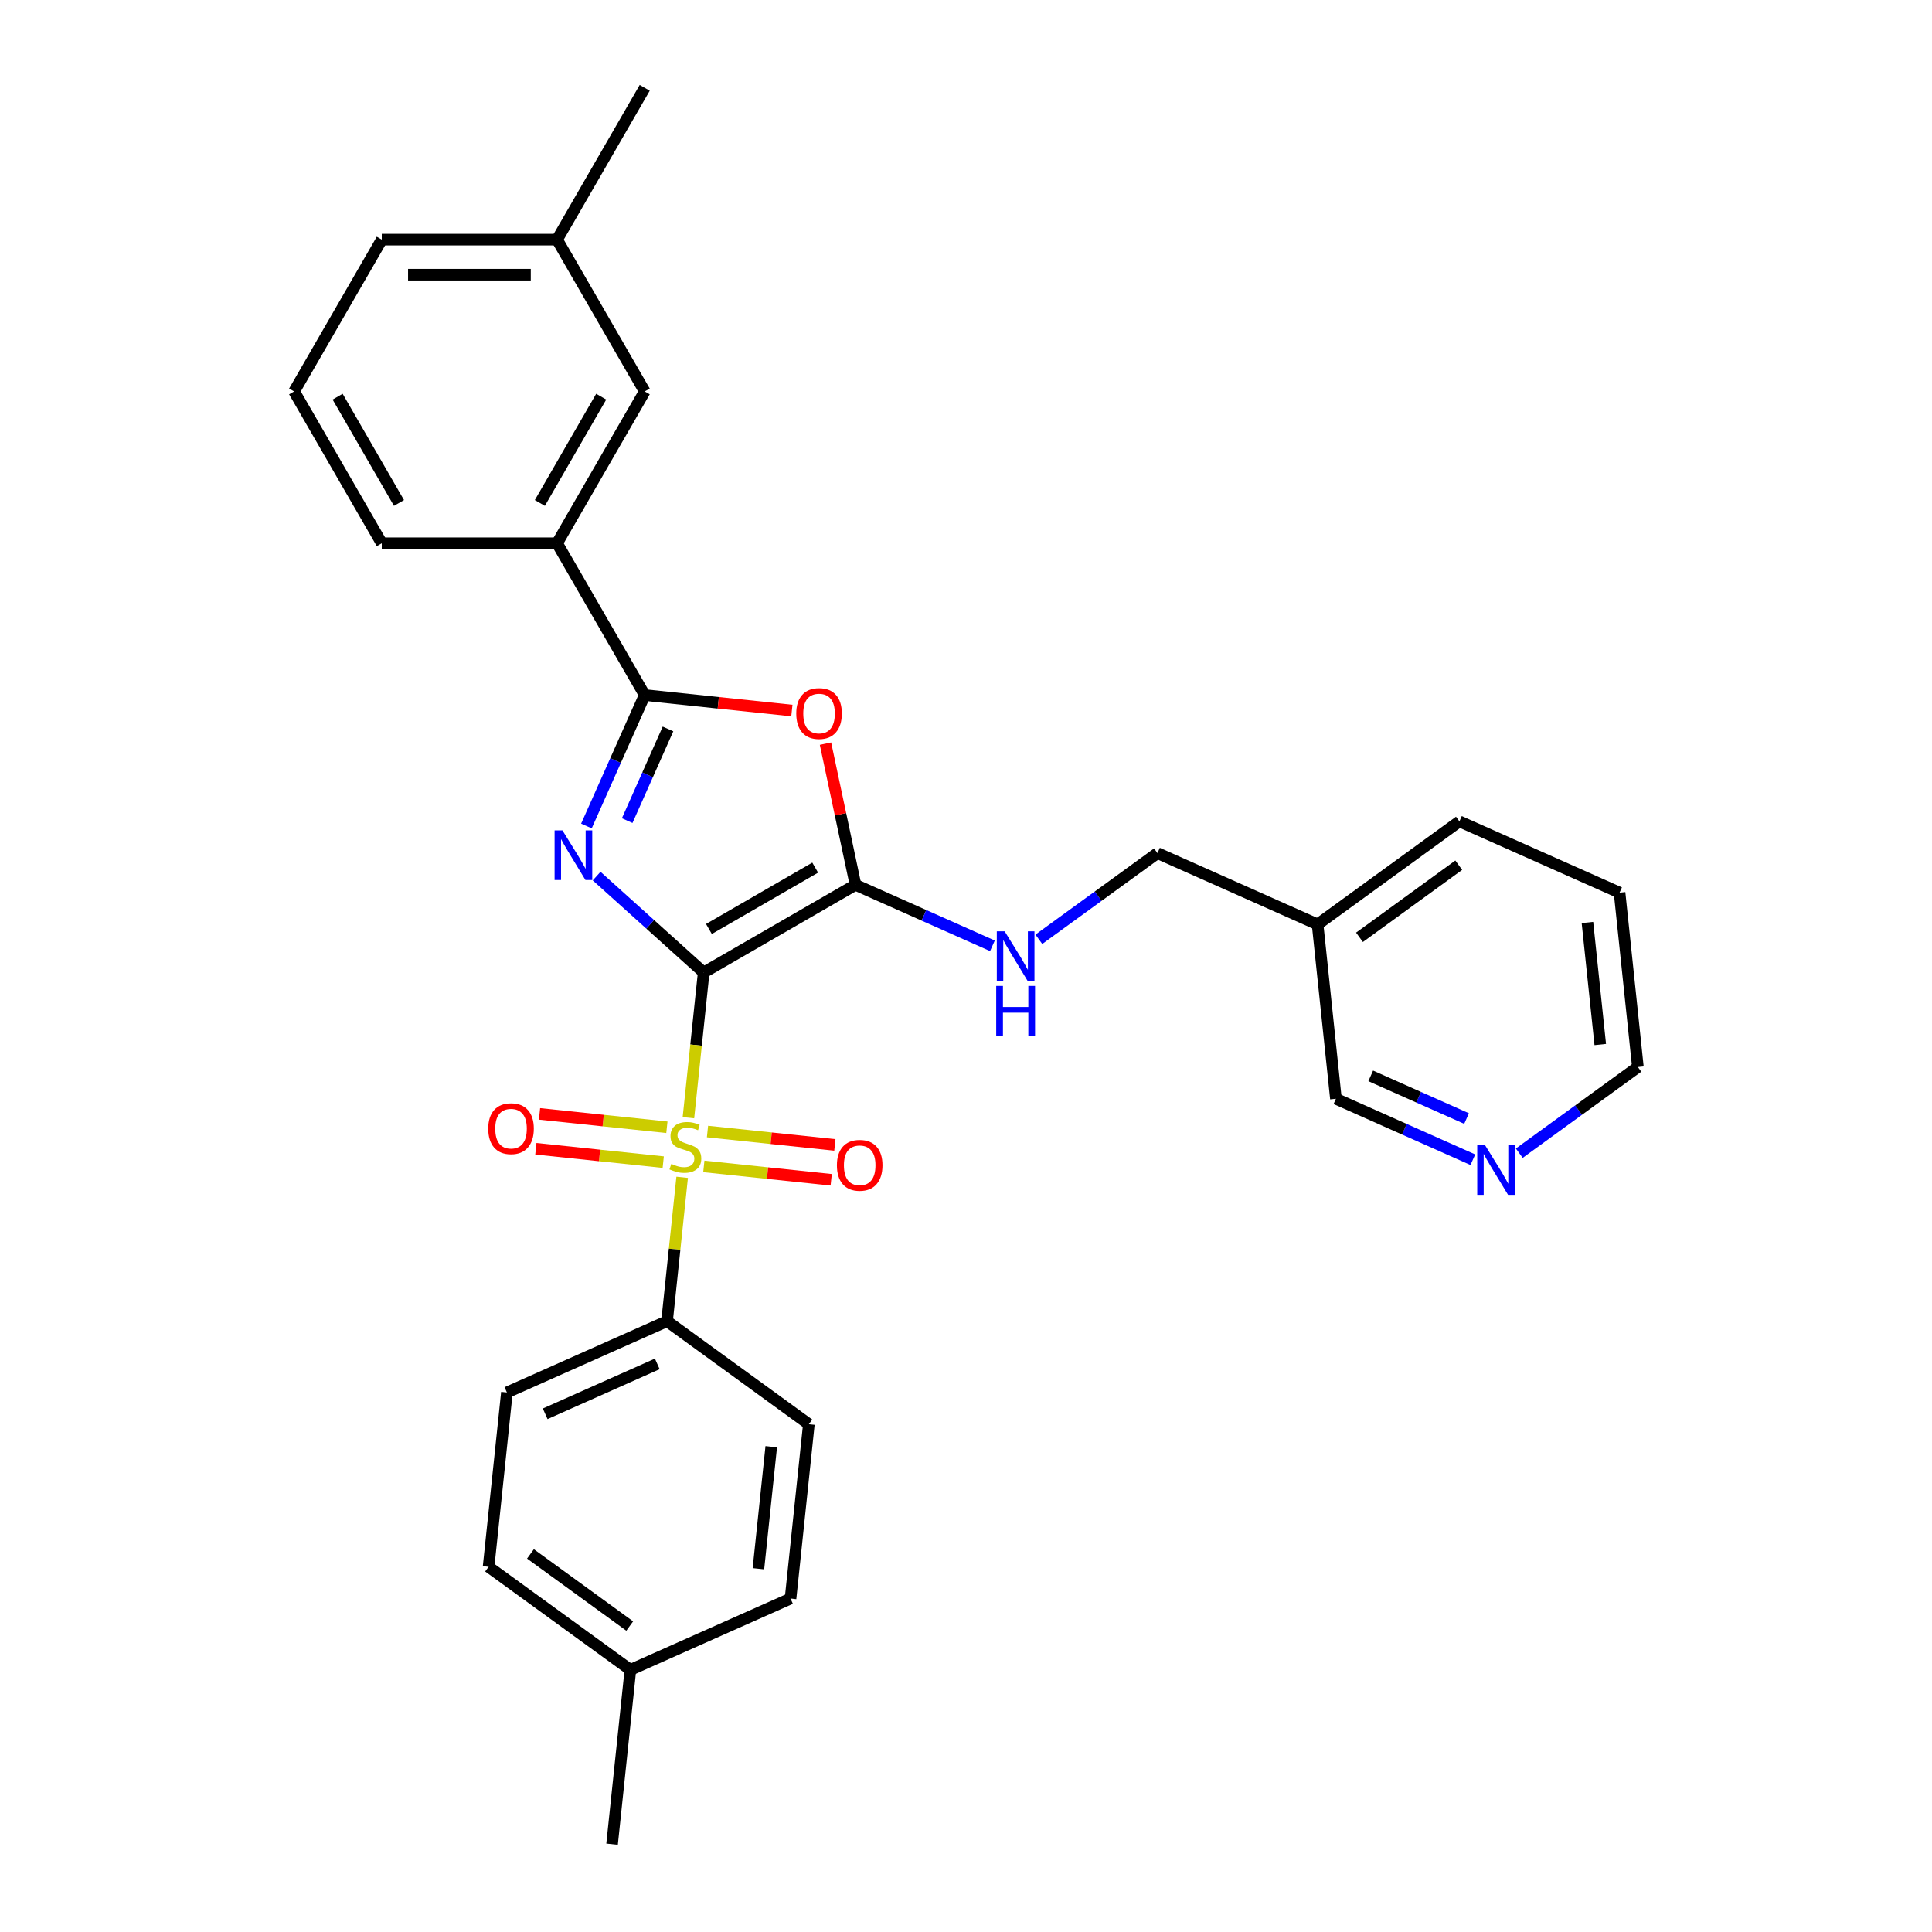 <?xml version='1.0' encoding='iso-8859-1'?>
<svg version='1.1' baseProfile='full'
              xmlns='http://www.w3.org/2000/svg'
                      xmlns:rdkit='http://www.rdkit.org/xml'
                      xmlns:xlink='http://www.w3.org/1999/xlink'
                  xml:space='preserve'
width='1000px' height='1000px' viewBox='0 0 1000 1000'>
<!-- END OF HEADER -->
<rect style='opacity:1.0;fill:#FFFFFF;stroke:none' width='1000' height='1000' x='0' y='0'> </rect>
<path class='bond-0' d='M 364.226,503.365 L 336.519,478.417' style='fill:none;fill-rule:evenodd;stroke:#000000;stroke-width:6px;stroke-linecap:butt;stroke-linejoin:miter;stroke-opacity:1' />
<path class='bond-0' d='M 336.519,478.417 L 308.811,453.469' style='fill:none;fill-rule:evenodd;stroke:#0000FF;stroke-width:6px;stroke-linecap:butt;stroke-linejoin:miter;stroke-opacity:1' />
<path class='bond-1' d='M 364.226,503.365 L 360.277,540.943' style='fill:none;fill-rule:evenodd;stroke:#000000;stroke-width:6px;stroke-linecap:butt;stroke-linejoin:miter;stroke-opacity:1' />
<path class='bond-1' d='M 360.277,540.943 L 356.327,578.521' style='fill:none;fill-rule:evenodd;stroke:#CCCC00;stroke-width:6px;stroke-linecap:butt;stroke-linejoin:miter;stroke-opacity:1' />
<path class='bond-2' d='M 364.226,503.365 L 442.803,457.998' style='fill:none;fill-rule:evenodd;stroke:#000000;stroke-width:6px;stroke-linecap:butt;stroke-linejoin:miter;stroke-opacity:1' />
<path class='bond-2' d='M 366.939,480.844 L 421.943,449.088' style='fill:none;fill-rule:evenodd;stroke:#000000;stroke-width:6px;stroke-linecap:butt;stroke-linejoin:miter;stroke-opacity:1' />
<path class='bond-3' d='M 303.528,427.536 L 318.616,393.65' style='fill:none;fill-rule:evenodd;stroke:#0000FF;stroke-width:6px;stroke-linecap:butt;stroke-linejoin:miter;stroke-opacity:1' />
<path class='bond-3' d='M 318.616,393.65 L 333.703,359.764' style='fill:none;fill-rule:evenodd;stroke:#000000;stroke-width:6px;stroke-linecap:butt;stroke-linejoin:miter;stroke-opacity:1' />
<path class='bond-3' d='M 324.632,424.751 L 335.193,401.031' style='fill:none;fill-rule:evenodd;stroke:#0000FF;stroke-width:6px;stroke-linecap:butt;stroke-linejoin:miter;stroke-opacity:1' />
<path class='bond-3' d='M 335.193,401.031 L 345.754,377.31' style='fill:none;fill-rule:evenodd;stroke:#000000;stroke-width:6px;stroke-linecap:butt;stroke-linejoin:miter;stroke-opacity:1' />
<path class='bond-5' d='M 353.084,609.37 L 349.171,646.604' style='fill:none;fill-rule:evenodd;stroke:#CCCC00;stroke-width:6px;stroke-linecap:butt;stroke-linejoin:miter;stroke-opacity:1' />
<path class='bond-5' d='M 349.171,646.604 L 345.258,683.837' style='fill:none;fill-rule:evenodd;stroke:#000000;stroke-width:6px;stroke-linecap:butt;stroke-linejoin:miter;stroke-opacity:1' />
<path class='bond-8' d='M 364.3,603.729 L 397.265,607.194' style='fill:none;fill-rule:evenodd;stroke:#CCCC00;stroke-width:6px;stroke-linecap:butt;stroke-linejoin:miter;stroke-opacity:1' />
<path class='bond-8' d='M 397.265,607.194 L 430.23,610.658' style='fill:none;fill-rule:evenodd;stroke:#FF0000;stroke-width:6px;stroke-linecap:butt;stroke-linejoin:miter;stroke-opacity:1' />
<path class='bond-8' d='M 366.197,585.682 L 399.162,589.146' style='fill:none;fill-rule:evenodd;stroke:#CCCC00;stroke-width:6px;stroke-linecap:butt;stroke-linejoin:miter;stroke-opacity:1' />
<path class='bond-8' d='M 399.162,589.146 L 432.127,592.611' style='fill:none;fill-rule:evenodd;stroke:#FF0000;stroke-width:6px;stroke-linecap:butt;stroke-linejoin:miter;stroke-opacity:1' />
<path class='bond-9' d='M 345.183,583.473 L 312.219,580.008' style='fill:none;fill-rule:evenodd;stroke:#CCCC00;stroke-width:6px;stroke-linecap:butt;stroke-linejoin:miter;stroke-opacity:1' />
<path class='bond-9' d='M 312.219,580.008 L 279.254,576.543' style='fill:none;fill-rule:evenodd;stroke:#FF0000;stroke-width:6px;stroke-linecap:butt;stroke-linejoin:miter;stroke-opacity:1' />
<path class='bond-9' d='M 343.287,601.52 L 310.322,598.055' style='fill:none;fill-rule:evenodd;stroke:#CCCC00;stroke-width:6px;stroke-linecap:butt;stroke-linejoin:miter;stroke-opacity:1' />
<path class='bond-9' d='M 310.322,598.055 L 277.357,594.591' style='fill:none;fill-rule:evenodd;stroke:#FF0000;stroke-width:6px;stroke-linecap:butt;stroke-linejoin:miter;stroke-opacity:1' />
<path class='bond-4' d='M 442.803,457.998 L 435.036,421.453' style='fill:none;fill-rule:evenodd;stroke:#000000;stroke-width:6px;stroke-linecap:butt;stroke-linejoin:miter;stroke-opacity:1' />
<path class='bond-4' d='M 435.036,421.453 L 427.268,384.908' style='fill:none;fill-rule:evenodd;stroke:#FF0000;stroke-width:6px;stroke-linecap:butt;stroke-linejoin:miter;stroke-opacity:1' />
<path class='bond-6' d='M 442.803,457.998 L 478.241,473.776' style='fill:none;fill-rule:evenodd;stroke:#000000;stroke-width:6px;stroke-linecap:butt;stroke-linejoin:miter;stroke-opacity:1' />
<path class='bond-6' d='M 478.241,473.776 L 513.679,489.554' style='fill:none;fill-rule:evenodd;stroke:#0000FF;stroke-width:6px;stroke-linecap:butt;stroke-linejoin:miter;stroke-opacity:1' />
<path class='bond-7' d='M 333.703,359.764 L 288.336,281.186' style='fill:none;fill-rule:evenodd;stroke:#000000;stroke-width:6px;stroke-linecap:butt;stroke-linejoin:miter;stroke-opacity:1' />
<path class='bond-29' d='M 333.703,359.764 L 371.789,363.767' style='fill:none;fill-rule:evenodd;stroke:#000000;stroke-width:6px;stroke-linecap:butt;stroke-linejoin:miter;stroke-opacity:1' />
<path class='bond-29' d='M 371.789,363.767 L 409.875,367.77' style='fill:none;fill-rule:evenodd;stroke:#FF0000;stroke-width:6px;stroke-linecap:butt;stroke-linejoin:miter;stroke-opacity:1' />
<path class='bond-12' d='M 345.258,683.837 L 262.369,720.742' style='fill:none;fill-rule:evenodd;stroke:#000000;stroke-width:6px;stroke-linecap:butt;stroke-linejoin:miter;stroke-opacity:1' />
<path class='bond-12' d='M 340.205,705.95 L 282.183,731.784' style='fill:none;fill-rule:evenodd;stroke:#000000;stroke-width:6px;stroke-linecap:butt;stroke-linejoin:miter;stroke-opacity:1' />
<path class='bond-13' d='M 345.258,683.837 L 418.662,737.169' style='fill:none;fill-rule:evenodd;stroke:#000000;stroke-width:6px;stroke-linecap:butt;stroke-linejoin:miter;stroke-opacity:1' />
<path class='bond-15' d='M 537.705,486.175 L 568.401,463.873' style='fill:none;fill-rule:evenodd;stroke:#0000FF;stroke-width:6px;stroke-linecap:butt;stroke-linejoin:miter;stroke-opacity:1' />
<path class='bond-15' d='M 568.401,463.873 L 599.097,441.571' style='fill:none;fill-rule:evenodd;stroke:#000000;stroke-width:6px;stroke-linecap:butt;stroke-linejoin:miter;stroke-opacity:1' />
<path class='bond-10' d='M 288.336,281.186 L 333.703,202.609' style='fill:none;fill-rule:evenodd;stroke:#000000;stroke-width:6px;stroke-linecap:butt;stroke-linejoin:miter;stroke-opacity:1' />
<path class='bond-10' d='M 279.426,260.326 L 311.182,205.322' style='fill:none;fill-rule:evenodd;stroke:#000000;stroke-width:6px;stroke-linecap:butt;stroke-linejoin:miter;stroke-opacity:1' />
<path class='bond-21' d='M 288.336,281.186 L 197.603,281.186' style='fill:none;fill-rule:evenodd;stroke:#000000;stroke-width:6px;stroke-linecap:butt;stroke-linejoin:miter;stroke-opacity:1' />
<path class='bond-16' d='M 333.703,202.609 L 288.336,124.032' style='fill:none;fill-rule:evenodd;stroke:#000000;stroke-width:6px;stroke-linecap:butt;stroke-linejoin:miter;stroke-opacity:1' />
<path class='bond-11' d='M 762.346,600.268 L 726.908,584.49' style='fill:none;fill-rule:evenodd;stroke:#0000FF;stroke-width:6px;stroke-linecap:butt;stroke-linejoin:miter;stroke-opacity:1' />
<path class='bond-11' d='M 726.908,584.49 L 691.47,568.712' style='fill:none;fill-rule:evenodd;stroke:#000000;stroke-width:6px;stroke-linecap:butt;stroke-linejoin:miter;stroke-opacity:1' />
<path class='bond-11' d='M 759.095,578.956 L 734.289,567.912' style='fill:none;fill-rule:evenodd;stroke:#0000FF;stroke-width:6px;stroke-linecap:butt;stroke-linejoin:miter;stroke-opacity:1' />
<path class='bond-11' d='M 734.289,567.912 L 709.482,556.867' style='fill:none;fill-rule:evenodd;stroke:#000000;stroke-width:6px;stroke-linecap:butt;stroke-linejoin:miter;stroke-opacity:1' />
<path class='bond-32' d='M 786.372,596.888 L 817.068,574.586' style='fill:none;fill-rule:evenodd;stroke:#0000FF;stroke-width:6px;stroke-linecap:butt;stroke-linejoin:miter;stroke-opacity:1' />
<path class='bond-32' d='M 817.068,574.586 L 847.764,552.285' style='fill:none;fill-rule:evenodd;stroke:#000000;stroke-width:6px;stroke-linecap:butt;stroke-linejoin:miter;stroke-opacity:1' />
<path class='bond-17' d='M 262.369,720.742 L 252.885,810.978' style='fill:none;fill-rule:evenodd;stroke:#000000;stroke-width:6px;stroke-linecap:butt;stroke-linejoin:miter;stroke-opacity:1' />
<path class='bond-18' d='M 418.662,737.169 L 409.178,827.405' style='fill:none;fill-rule:evenodd;stroke:#000000;stroke-width:6px;stroke-linecap:butt;stroke-linejoin:miter;stroke-opacity:1' />
<path class='bond-18' d='M 399.193,748.807 L 392.554,811.973' style='fill:none;fill-rule:evenodd;stroke:#000000;stroke-width:6px;stroke-linecap:butt;stroke-linejoin:miter;stroke-opacity:1' />
<path class='bond-14' d='M 681.986,478.476 L 599.097,441.571' style='fill:none;fill-rule:evenodd;stroke:#000000;stroke-width:6px;stroke-linecap:butt;stroke-linejoin:miter;stroke-opacity:1' />
<path class='bond-20' d='M 681.986,478.476 L 691.47,568.712' style='fill:none;fill-rule:evenodd;stroke:#000000;stroke-width:6px;stroke-linecap:butt;stroke-linejoin:miter;stroke-opacity:1' />
<path class='bond-24' d='M 681.986,478.476 L 755.391,425.144' style='fill:none;fill-rule:evenodd;stroke:#000000;stroke-width:6px;stroke-linecap:butt;stroke-linejoin:miter;stroke-opacity:1' />
<path class='bond-24' d='M 703.663,485.157 L 755.046,447.825' style='fill:none;fill-rule:evenodd;stroke:#000000;stroke-width:6px;stroke-linecap:butt;stroke-linejoin:miter;stroke-opacity:1' />
<path class='bond-26' d='M 288.336,124.032 L 333.703,45.455' style='fill:none;fill-rule:evenodd;stroke:#000000;stroke-width:6px;stroke-linecap:butt;stroke-linejoin:miter;stroke-opacity:1' />
<path class='bond-31' d='M 288.336,124.032 L 197.603,124.032' style='fill:none;fill-rule:evenodd;stroke:#000000;stroke-width:6px;stroke-linecap:butt;stroke-linejoin:miter;stroke-opacity:1' />
<path class='bond-31' d='M 274.726,142.178 L 211.213,142.178' style='fill:none;fill-rule:evenodd;stroke:#000000;stroke-width:6px;stroke-linecap:butt;stroke-linejoin:miter;stroke-opacity:1' />
<path class='bond-30' d='M 252.885,810.978 L 326.289,864.309' style='fill:none;fill-rule:evenodd;stroke:#000000;stroke-width:6px;stroke-linecap:butt;stroke-linejoin:miter;stroke-opacity:1' />
<path class='bond-30' d='M 274.562,804.296 L 325.945,841.629' style='fill:none;fill-rule:evenodd;stroke:#000000;stroke-width:6px;stroke-linecap:butt;stroke-linejoin:miter;stroke-opacity:1' />
<path class='bond-19' d='M 409.178,827.405 L 326.289,864.309' style='fill:none;fill-rule:evenodd;stroke:#000000;stroke-width:6px;stroke-linecap:butt;stroke-linejoin:miter;stroke-opacity:1' />
<path class='bond-27' d='M 326.289,864.309 L 316.805,954.545' style='fill:none;fill-rule:evenodd;stroke:#000000;stroke-width:6px;stroke-linecap:butt;stroke-linejoin:miter;stroke-opacity:1' />
<path class='bond-22' d='M 197.603,281.186 L 152.236,202.609' style='fill:none;fill-rule:evenodd;stroke:#000000;stroke-width:6px;stroke-linecap:butt;stroke-linejoin:miter;stroke-opacity:1' />
<path class='bond-22' d='M 206.513,260.326 L 174.757,205.322' style='fill:none;fill-rule:evenodd;stroke:#000000;stroke-width:6px;stroke-linecap:butt;stroke-linejoin:miter;stroke-opacity:1' />
<path class='bond-25' d='M 152.236,202.609 L 197.603,124.032' style='fill:none;fill-rule:evenodd;stroke:#000000;stroke-width:6px;stroke-linecap:butt;stroke-linejoin:miter;stroke-opacity:1' />
<path class='bond-23' d='M 847.764,552.285 L 838.279,462.048' style='fill:none;fill-rule:evenodd;stroke:#000000;stroke-width:6px;stroke-linecap:butt;stroke-linejoin:miter;stroke-opacity:1' />
<path class='bond-23' d='M 828.294,540.646 L 821.655,477.481' style='fill:none;fill-rule:evenodd;stroke:#000000;stroke-width:6px;stroke-linecap:butt;stroke-linejoin:miter;stroke-opacity:1' />
<path class='bond-28' d='M 755.391,425.144 L 838.279,462.048' style='fill:none;fill-rule:evenodd;stroke:#000000;stroke-width:6px;stroke-linecap:butt;stroke-linejoin:miter;stroke-opacity:1' />
<path  class='atom-1' d='M 291.118 429.805
L 299.538 443.415
Q 300.373 444.757, 301.716 447.189
Q 303.059 449.621, 303.131 449.766
L 303.131 429.805
L 306.543 429.805
L 306.543 455.5
L 303.023 455.5
L 293.986 440.62
Q 292.933 438.878, 291.808 436.882
Q 290.719 434.886, 290.392 434.269
L 290.392 455.5
L 287.053 455.5
L 287.053 429.805
L 291.118 429.805
' fill='#0000FF'/>
<path  class='atom-2' d='M 347.483 602.42
Q 347.774 602.529, 348.971 603.037
Q 350.169 603.545, 351.476 603.872
Q 352.818 604.162, 354.125 604.162
Q 356.557 604.162, 357.972 603.001
Q 359.387 601.803, 359.387 599.734
Q 359.387 598.319, 358.662 597.448
Q 357.972 596.577, 356.883 596.105
Q 355.794 595.633, 353.98 595.089
Q 351.693 594.399, 350.314 593.746
Q 348.971 593.093, 347.991 591.714
Q 347.048 590.335, 347.048 588.012
Q 347.048 584.782, 349.225 582.786
Q 351.439 580.789, 355.794 580.789
Q 358.77 580.789, 362.146 582.205
L 361.311 584.999
Q 358.226 583.729, 355.903 583.729
Q 353.399 583.729, 352.02 584.782
Q 350.641 585.798, 350.677 587.576
Q 350.677 588.955, 351.367 589.79
Q 352.093 590.625, 353.109 591.097
Q 354.161 591.568, 355.903 592.113
Q 358.226 592.839, 359.605 593.565
Q 360.984 594.29, 361.964 595.778
Q 362.981 597.23, 362.981 599.734
Q 362.981 603.291, 360.585 605.215
Q 358.226 607.102, 354.27 607.102
Q 351.984 607.102, 350.242 606.594
Q 348.536 606.122, 346.503 605.287
L 347.483 602.42
' fill='#CCCC00'/>
<path  class='atom-5' d='M 412.144 369.32
Q 412.144 363.15, 415.192 359.703
Q 418.241 356.255, 423.939 356.255
Q 429.637 356.255, 432.686 359.703
Q 435.734 363.15, 435.734 369.32
Q 435.734 375.563, 432.649 379.119
Q 429.564 382.64, 423.939 382.64
Q 418.277 382.64, 415.192 379.119
Q 412.144 375.599, 412.144 369.32
M 423.939 379.736
Q 427.859 379.736, 429.964 377.123
Q 432.105 374.474, 432.105 369.32
Q 432.105 364.276, 429.964 361.735
Q 427.859 359.158, 423.939 359.158
Q 420.019 359.158, 417.878 361.699
Q 415.773 364.239, 415.773 369.32
Q 415.773 374.51, 417.878 377.123
Q 420.019 379.736, 423.939 379.736
' fill='#FF0000'/>
<path  class='atom-7' d='M 520.012 482.055
L 528.432 495.665
Q 529.267 497.008, 530.61 499.439
Q 531.953 501.871, 532.025 502.016
L 532.025 482.055
L 535.437 482.055
L 535.437 507.75
L 531.917 507.75
L 522.88 492.87
Q 521.827 491.128, 520.702 489.132
Q 519.613 487.136, 519.287 486.519
L 519.287 507.75
L 515.948 507.75
L 515.948 482.055
L 520.012 482.055
' fill='#0000FF'/>
<path  class='atom-7' d='M 515.639 510.32
L 519.123 510.32
L 519.123 521.244
L 532.261 521.244
L 532.261 510.32
L 535.746 510.32
L 535.746 536.016
L 532.261 536.016
L 532.261 524.148
L 519.123 524.148
L 519.123 536.016
L 515.639 536.016
L 515.639 510.32
' fill='#0000FF'/>
<path  class='atom-9' d='M 433.183 603.158
Q 433.183 596.988, 436.231 593.54
Q 439.28 590.092, 444.978 590.092
Q 450.676 590.092, 453.725 593.54
Q 456.773 596.988, 456.773 603.158
Q 456.773 609.4, 453.688 612.957
Q 450.604 616.477, 444.978 616.477
Q 439.316 616.477, 436.231 612.957
Q 433.183 609.436, 433.183 603.158
M 444.978 613.574
Q 448.898 613.574, 451.003 610.961
Q 453.144 608.311, 453.144 603.158
Q 453.144 598.113, 451.003 595.572
Q 448.898 592.996, 444.978 592.996
Q 441.058 592.996, 438.917 595.536
Q 436.812 598.077, 436.812 603.158
Q 436.812 608.348, 438.917 610.961
Q 441.058 613.574, 444.978 613.574
' fill='#FF0000'/>
<path  class='atom-10' d='M 252.71 584.189
Q 252.71 578.019, 255.759 574.572
Q 258.808 571.124, 264.506 571.124
Q 270.204 571.124, 273.252 574.572
Q 276.301 578.019, 276.301 584.189
Q 276.301 590.432, 273.216 593.988
Q 270.131 597.509, 264.506 597.509
Q 258.844 597.509, 255.759 593.988
Q 252.71 590.468, 252.71 584.189
M 264.506 594.605
Q 268.425 594.605, 270.53 591.992
Q 272.672 589.343, 272.672 584.189
Q 272.672 579.145, 270.53 576.604
Q 268.425 574.027, 264.506 574.027
Q 260.586 574.027, 258.445 576.568
Q 256.34 579.108, 256.34 584.189
Q 256.34 589.379, 258.445 591.992
Q 260.586 594.605, 264.506 594.605
' fill='#FF0000'/>
<path  class='atom-12' d='M 768.679 592.768
L 777.099 606.378
Q 777.934 607.721, 779.277 610.153
Q 780.62 612.585, 780.692 612.73
L 780.692 592.768
L 784.104 592.768
L 784.104 618.464
L 780.583 618.464
L 771.546 603.584
Q 770.494 601.842, 769.369 599.846
Q 768.28 597.849, 767.953 597.232
L 767.953 618.464
L 764.614 618.464
L 764.614 592.768
L 768.679 592.768
' fill='#0000FF'/>
</svg>

